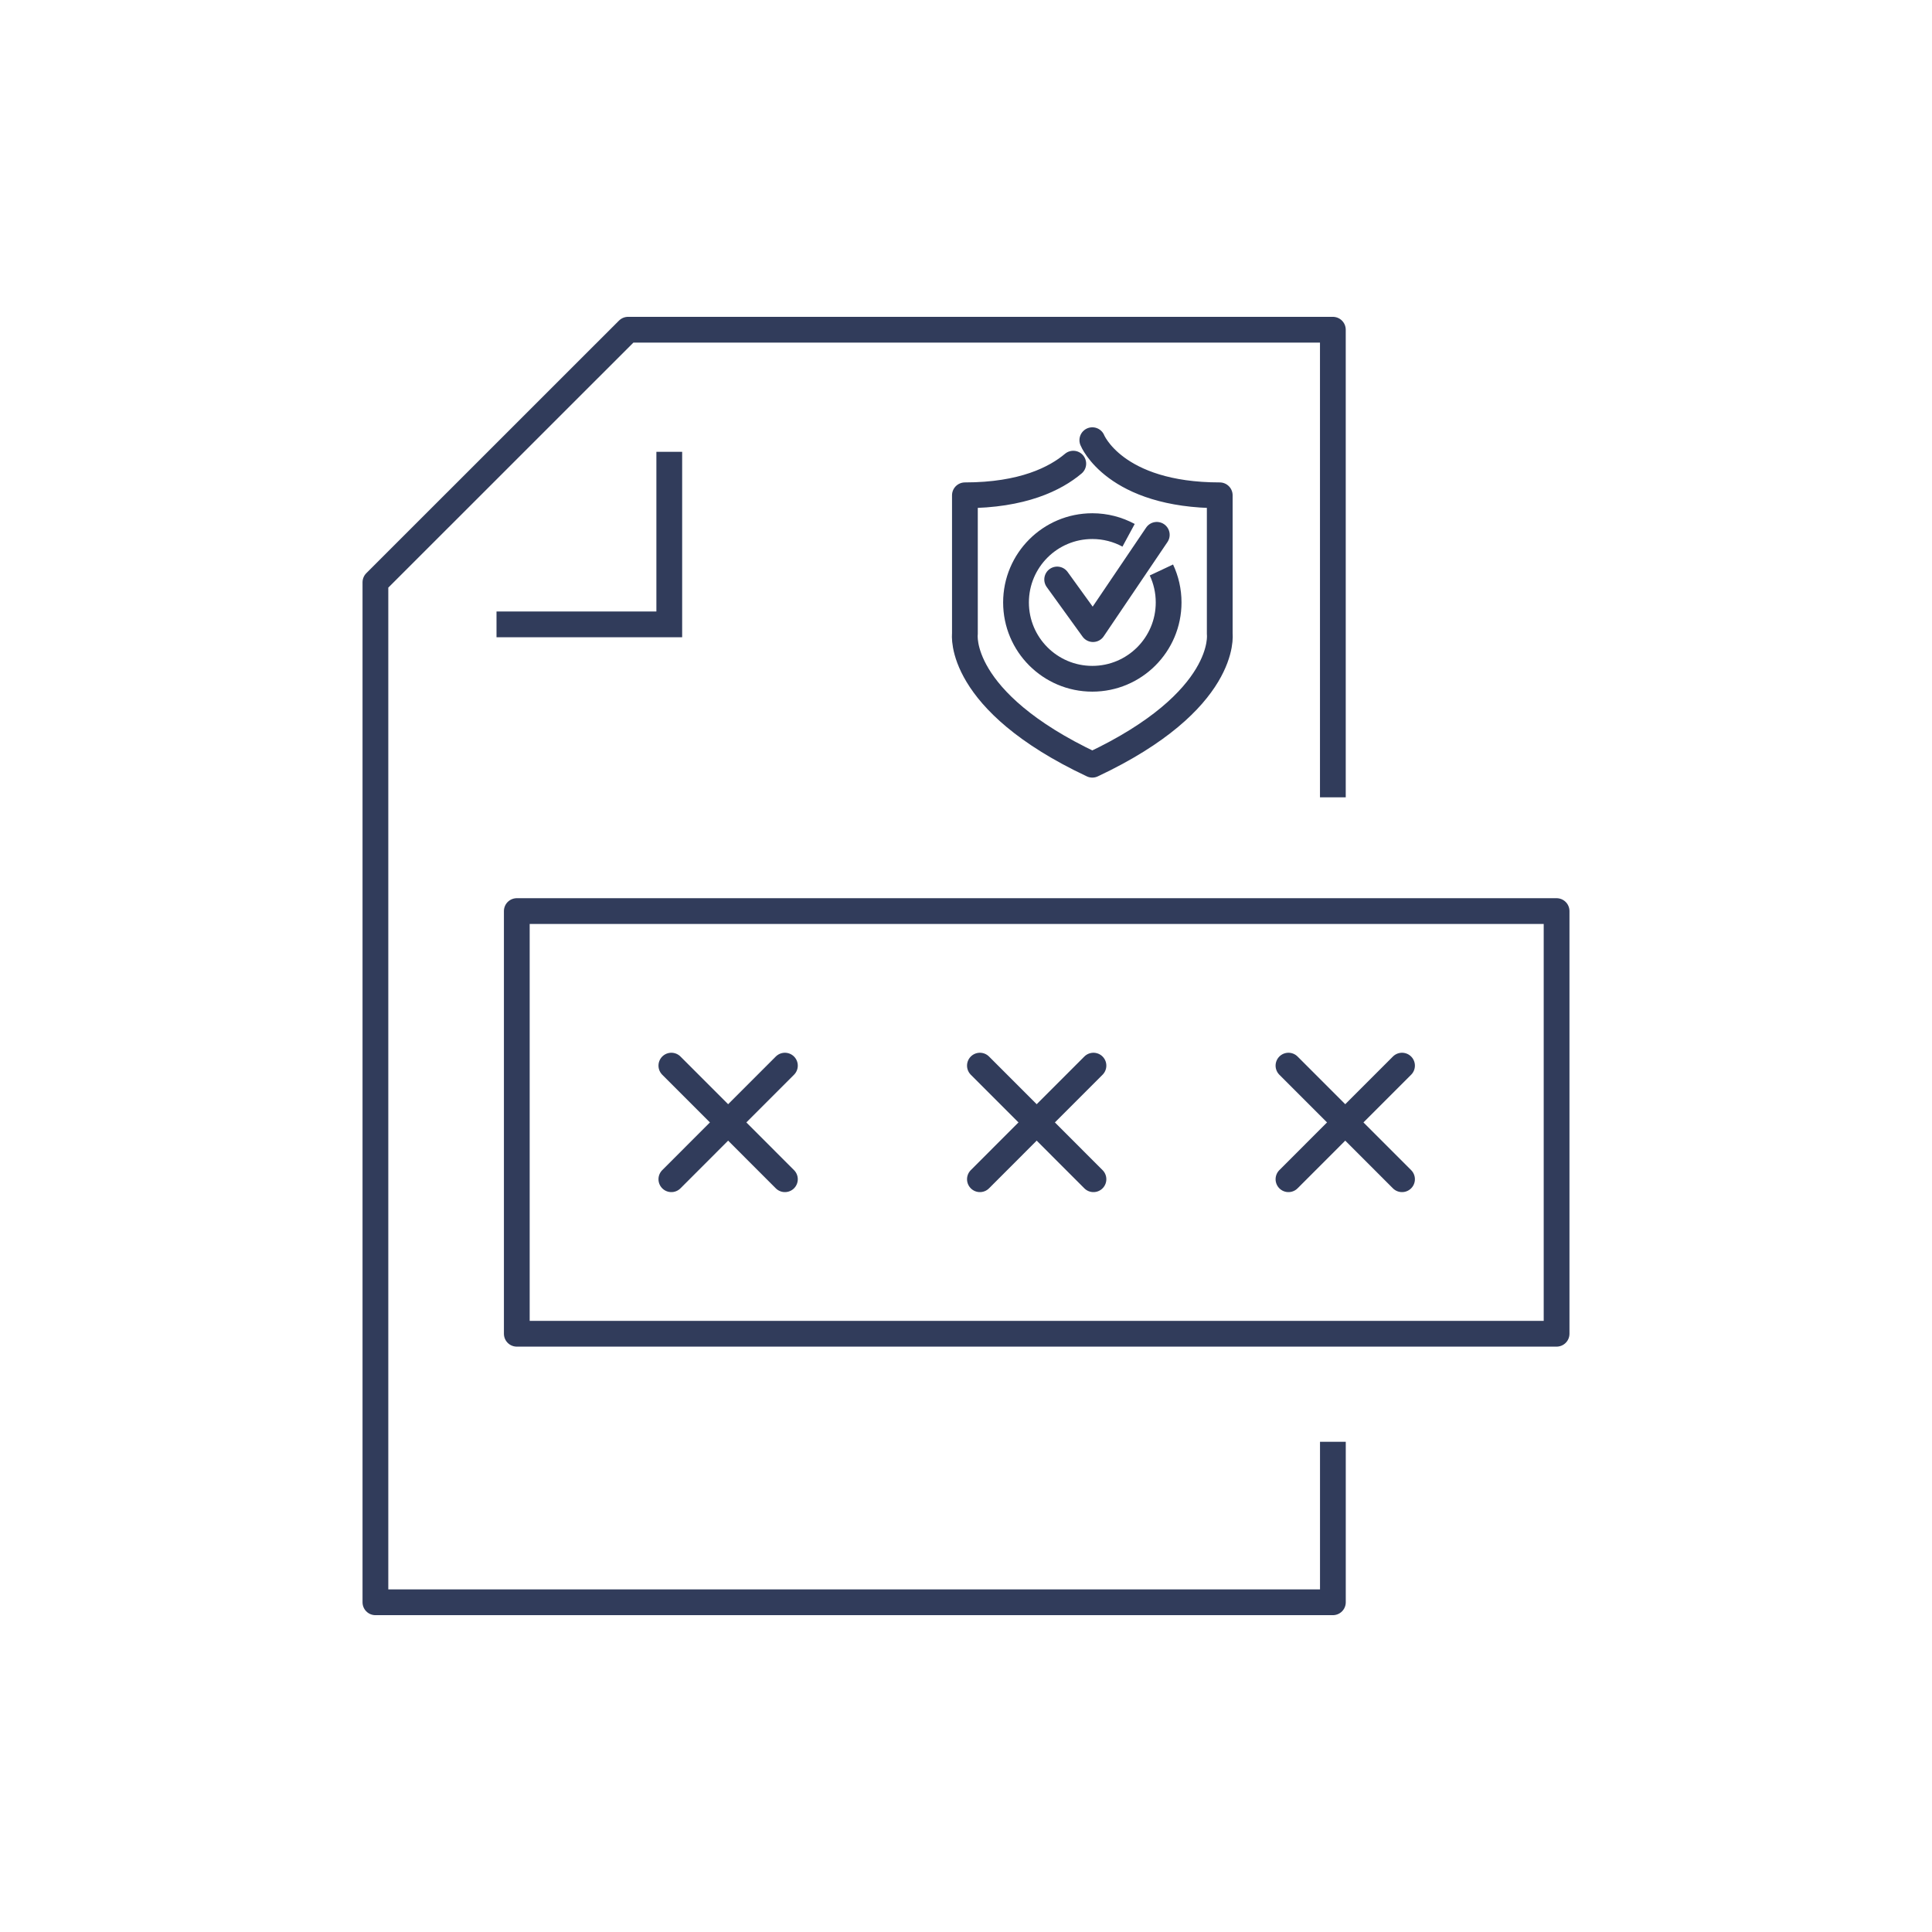 <?xml version="1.0" encoding="UTF-8"?><svg id="a" xmlns="http://www.w3.org/2000/svg" width="150" height="150" viewBox="0 0 150 150"><g><path d="M83.329,35.998c-1.38,1.164-3.922,2.457-8.414,2.457v10.771s-.662,5.176,9.893,10.147c10.556-4.972,9.893-10.147,9.893-10.147v-10.771c-8.172,0-9.893-4.279-9.893-4.279" style="fill:none; stroke:#313c5b; stroke-linecap:round; stroke-linejoin:round; stroke-width:2px;"/><polyline points="82.078 44.991 84.862 48.845 89.813 41.524" style="fill:none; stroke:#313c5b; stroke-linecap:round; stroke-linejoin:round; stroke-width:2px;"/><path d="M90.171,44.253c.36,.765,.561,1.619,.561,2.521,0,3.272-2.653,5.925-5.925,5.925-3.272,0-5.924-2.653-5.924-5.925,0-3.272,2.653-5.925,5.924-5.925,1.019,0,1.978,.258,2.816,.711" style="fill:none; stroke:#313c5b; stroke-linejoin:round; stroke-width:2px;"/></g><g><g><polyline points="103.483 61.903 103.483 25.599 48.764 25.599 29.147 45.209 29.147 124.401 103.485 124.401 103.485 111.942" style="fill:none; stroke:#313c5b; stroke-linejoin:round; stroke-width:2px;"/><polyline points="51.962 35.079 51.962 48.476 38.549 48.476" style="fill:none; stroke:#313c5b; stroke-miterlimit:10; stroke-width:2px;"/></g><g><g><g><line x1="60.94" y1="82.735" x2="52.124" y2="91.555" style="fill:none; stroke:#313c5b; stroke-linecap:round; stroke-linejoin:round; stroke-width:2px;"/><line x1="60.94" y1="91.555" x2="52.124" y2="82.735" style="fill:none; stroke:#313c5b; stroke-linecap:round; stroke-linejoin:round; stroke-width:2px;"/></g><g><line x1="84.896" y1="82.735" x2="76.08" y2="91.555" style="fill:none; stroke:#313c5b; stroke-linecap:round; stroke-linejoin:round; stroke-width:2px;"/><line x1="84.896" y1="91.555" x2="76.08" y2="82.735" style="fill:none; stroke:#313c5b; stroke-linecap:round; stroke-linejoin:round; stroke-width:2px;"/></g><g><line x1="108.853" y1="82.735" x2="100.036" y2="91.555" style="fill:none; stroke:#313c5b; stroke-linecap:round; stroke-linejoin:round; stroke-width:2px;"/><line x1="108.853" y1="91.555" x2="100.036" y2="82.735" style="fill:none; stroke:#313c5b; stroke-linecap:round; stroke-linejoin:round; stroke-width:2px;"/></g></g><rect x="40.124" y="70.736" width="80.729" height="32.816" style="fill:none; stroke:#313c5b; stroke-linecap:round; stroke-linejoin:round; stroke-width:2px;"/></g></g></svg>